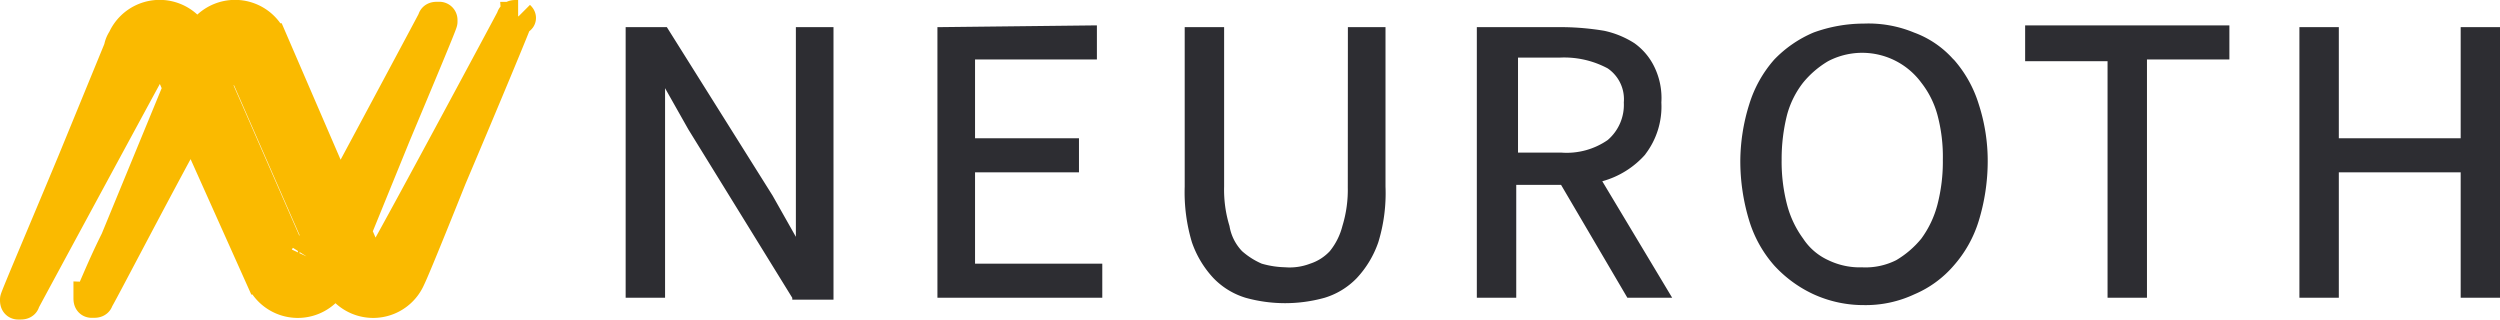 <svg xmlns="http://www.w3.org/2000/svg" width="104.467" height="13.351" viewBox="0 0 104.467 13.351">
  <g id="logo_neuroth-02_1_" data-name="logo_neuroth-02 (1)" transform="translate(0.685 0.685)">
    <path id="Pfad_5678" data-name="Pfad 5678" d="M96.913,41.85v8.761l-.973-1.722L91.522,41.85H89.8V53.156h1.647V44.4l.973,1.722,4.343,7.039v.075h1.722V41.85Zm5.915,0V53.156h6.889V51.734H104.4V47.915h4.343V46.492H104.4V43.2h5.092V41.775l-6.664.075Zm17.147,6.664a5.146,5.146,0,0,1-.225,1.647,2.735,2.735,0,0,1-.524,1.048,1.939,1.939,0,0,1-.824.524,2.38,2.38,0,0,1-1.048.15,3.794,3.794,0,0,1-.973-.15,3.092,3.092,0,0,1-.824-.524,1.984,1.984,0,0,1-.524-1.048,5.146,5.146,0,0,1-.225-1.647V41.85h-1.647v6.664a7.279,7.279,0,0,0,.3,2.321,4.2,4.2,0,0,0,.9,1.5,3.133,3.133,0,0,0,1.348.824,6.153,6.153,0,0,0,3.295,0,3.133,3.133,0,0,0,1.348-.824,4.2,4.2,0,0,0,.9-1.5,6.991,6.991,0,0,0,.3-2.321V41.85h-1.572S119.976,48.514,119.976,48.514Zm12.43-1.348a3.276,3.276,0,0,0,.674-2.171,2.97,2.97,0,0,0-.3-1.5,2.607,2.607,0,0,0-.824-.973A3.814,3.814,0,0,0,130.684,42a11.216,11.216,0,0,0-1.647-.15h-3.669V53.156h1.647V48.439h1.872l2.771,4.717h1.872l-2.92-4.867a3.7,3.7,0,0,0,1.8-1.123Zm-5.391-4.043h1.8a3.853,3.853,0,0,1,2.022.449,1.559,1.559,0,0,1,.674,1.423,1.934,1.934,0,0,1-.674,1.572,3.012,3.012,0,0,1-1.947.524h-1.8V43.123Zm18.27.075a4.054,4.054,0,0,0-1.647-1.123,4.966,4.966,0,0,0-2.1-.374,6.148,6.148,0,0,0-2.1.374A4.959,4.959,0,0,0,137.8,43.2a5.071,5.071,0,0,0-1.048,1.872,8.037,8.037,0,0,0-.374,2.4,8.55,8.55,0,0,0,.374,2.471,5.071,5.071,0,0,0,1.048,1.872,5.177,5.177,0,0,0,1.647,1.2,5.025,5.025,0,0,0,2.1.449,4.783,4.783,0,0,0,2.1-.449,4.465,4.465,0,0,0,1.647-1.2,5.071,5.071,0,0,0,1.048-1.872,8.55,8.55,0,0,0,.374-2.471,7.662,7.662,0,0,0-.374-2.4,5.071,5.071,0,0,0-1.048-1.872m-3.819,8.686a3.039,3.039,0,0,1-1.423-.3,2.49,2.49,0,0,1-1.048-.9,4.174,4.174,0,0,1-.674-1.423,7.127,7.127,0,0,1-.225-1.872,7.543,7.543,0,0,1,.225-1.872A3.8,3.8,0,0,1,139,44.171a3.94,3.94,0,0,1,1.048-.9,3.07,3.07,0,0,1,3.894.9,3.8,3.8,0,0,1,.674,1.348,6.742,6.742,0,0,1,.225,1.872,7.128,7.128,0,0,1-.225,1.872,4.175,4.175,0,0,1-.674,1.423,3.941,3.941,0,0,1-1.048.9,2.851,2.851,0,0,1-1.423.3M148.28,41.85v1.423h3.444v9.884h1.647V43.2h3.444V41.775H148.28Zm18.2,0v4.642h-5.092V41.85h-1.647V53.156h1.647V47.915h5.092v5.242h1.647V41.85Z" transform="translate(-64.341 -41.4)" fill="#2d2d32"/>
    <path id="Pfad_5679" data-name="Pfad 5679" d="M67.93,51.334a.4.4,0,0,1-.3.225.412.412,0,0,1-.374-.225l-3.145-7.188a4.922,4.922,0,0,0,.449-.9.4.4,0,0,1,.3-.225.637.637,0,0,1,.374.225l3.145,7.188a4.986,4.986,0,0,1-.449.9M76.766,41.3h-.075c-.075,0-.15,0-.15.075-.075.15-4.493,8.386-5.391,9.959a.424.424,0,0,1-.749,0l-.449-1.048L71.6,46.242c.973-2.321,1.947-4.642,1.947-4.717V41.45a.073.073,0,0,0-.075-.075H73.4c-.075,0-.15,0-.15.075-.075.15-2.4,4.493-3.969,7.413l-2.845-6.589a1.639,1.639,0,0,0-3,0l-.075.15-.075-.15a1.639,1.639,0,0,0-3,0,.894.894,0,0,0-.15.374L58.2,47.365c-1.123,2.7-2.4,5.691-2.4,5.766s0,.15.075.15h.075c.075,0,.15,0,.15-.075.075-.15,4.493-8.312,5.391-9.959.075-.225.3-.225.524-.15a.161.161,0,0,1,.15.15l.449,1.048L59.993,50.66c-.674,1.348-1.048,2.4-1.123,2.4h0c0,.075,0,.15.075.15h.075c.075,0,.15,0,.15-.075.075-.075,2.321-4.418,3.969-7.413l2.92,6.514a1.639,1.639,0,0,0,3,0l.075-.15.075.15a1.639,1.639,0,0,0,3,0h0c.075-.15.374-.824,1.722-4.193,1.273-3,2.771-6.589,2.771-6.664.15,0,.15,0,.075-.075" transform="translate(-55.8 -41.3)" fill="#faba00"/>
    <path id="Pfad_5680" data-name="Pfad 5680" d="M67.93,51.334a.4.4,0,0,1-.3.225.412.412,0,0,1-.374-.225l-3.145-7.188a4.922,4.922,0,0,0,.449-.9.4.4,0,0,1,.3-.225.637.637,0,0,1,.374.225l3.145,7.188a4.986,4.986,0,0,1-.449.9M76.766,41.3h-.075c-.075,0-.15,0-.15.075-.075.15-4.493,8.386-5.391,9.959a.424.424,0,0,1-.749,0l-.449-1.048L71.6,46.242c.973-2.321,1.947-4.642,1.947-4.717V41.45a.073.073,0,0,0-.075-.075H73.4c-.075,0-.15,0-.15.075-.075.15-2.4,4.493-3.969,7.413l-2.845-6.589a1.639,1.639,0,0,0-3,0l-.075.15-.075-.15a1.639,1.639,0,0,0-3,0,.894.894,0,0,0-.15.374L58.2,47.365c-1.123,2.7-2.4,5.691-2.4,5.766s0,.15.075.15h.075c.075,0,.15,0,.15-.075.075-.15,4.493-8.312,5.391-9.959.075-.225.3-.225.524-.15a.161.161,0,0,1,.15.15l.449,1.048L59.993,50.66c-.674,1.348-1.048,2.4-1.123,2.4h0c0,.075,0,.15.075.15h.075c.075,0,.15,0,.15-.075.075-.075,2.321-4.418,3.969-7.413l2.92,6.514a1.639,1.639,0,0,0,3,0l.075-.15.075.15a1.639,1.639,0,0,0,3,0h0c.075-.15.374-.824,1.722-4.193,1.273-3,2.771-6.589,2.771-6.664.15,0,.15,0,.075-.075" transform="translate(-55.8 -41.3)" fill="none" stroke="#faba00" stroke-width="1.371"/>
  </g>
</svg>
